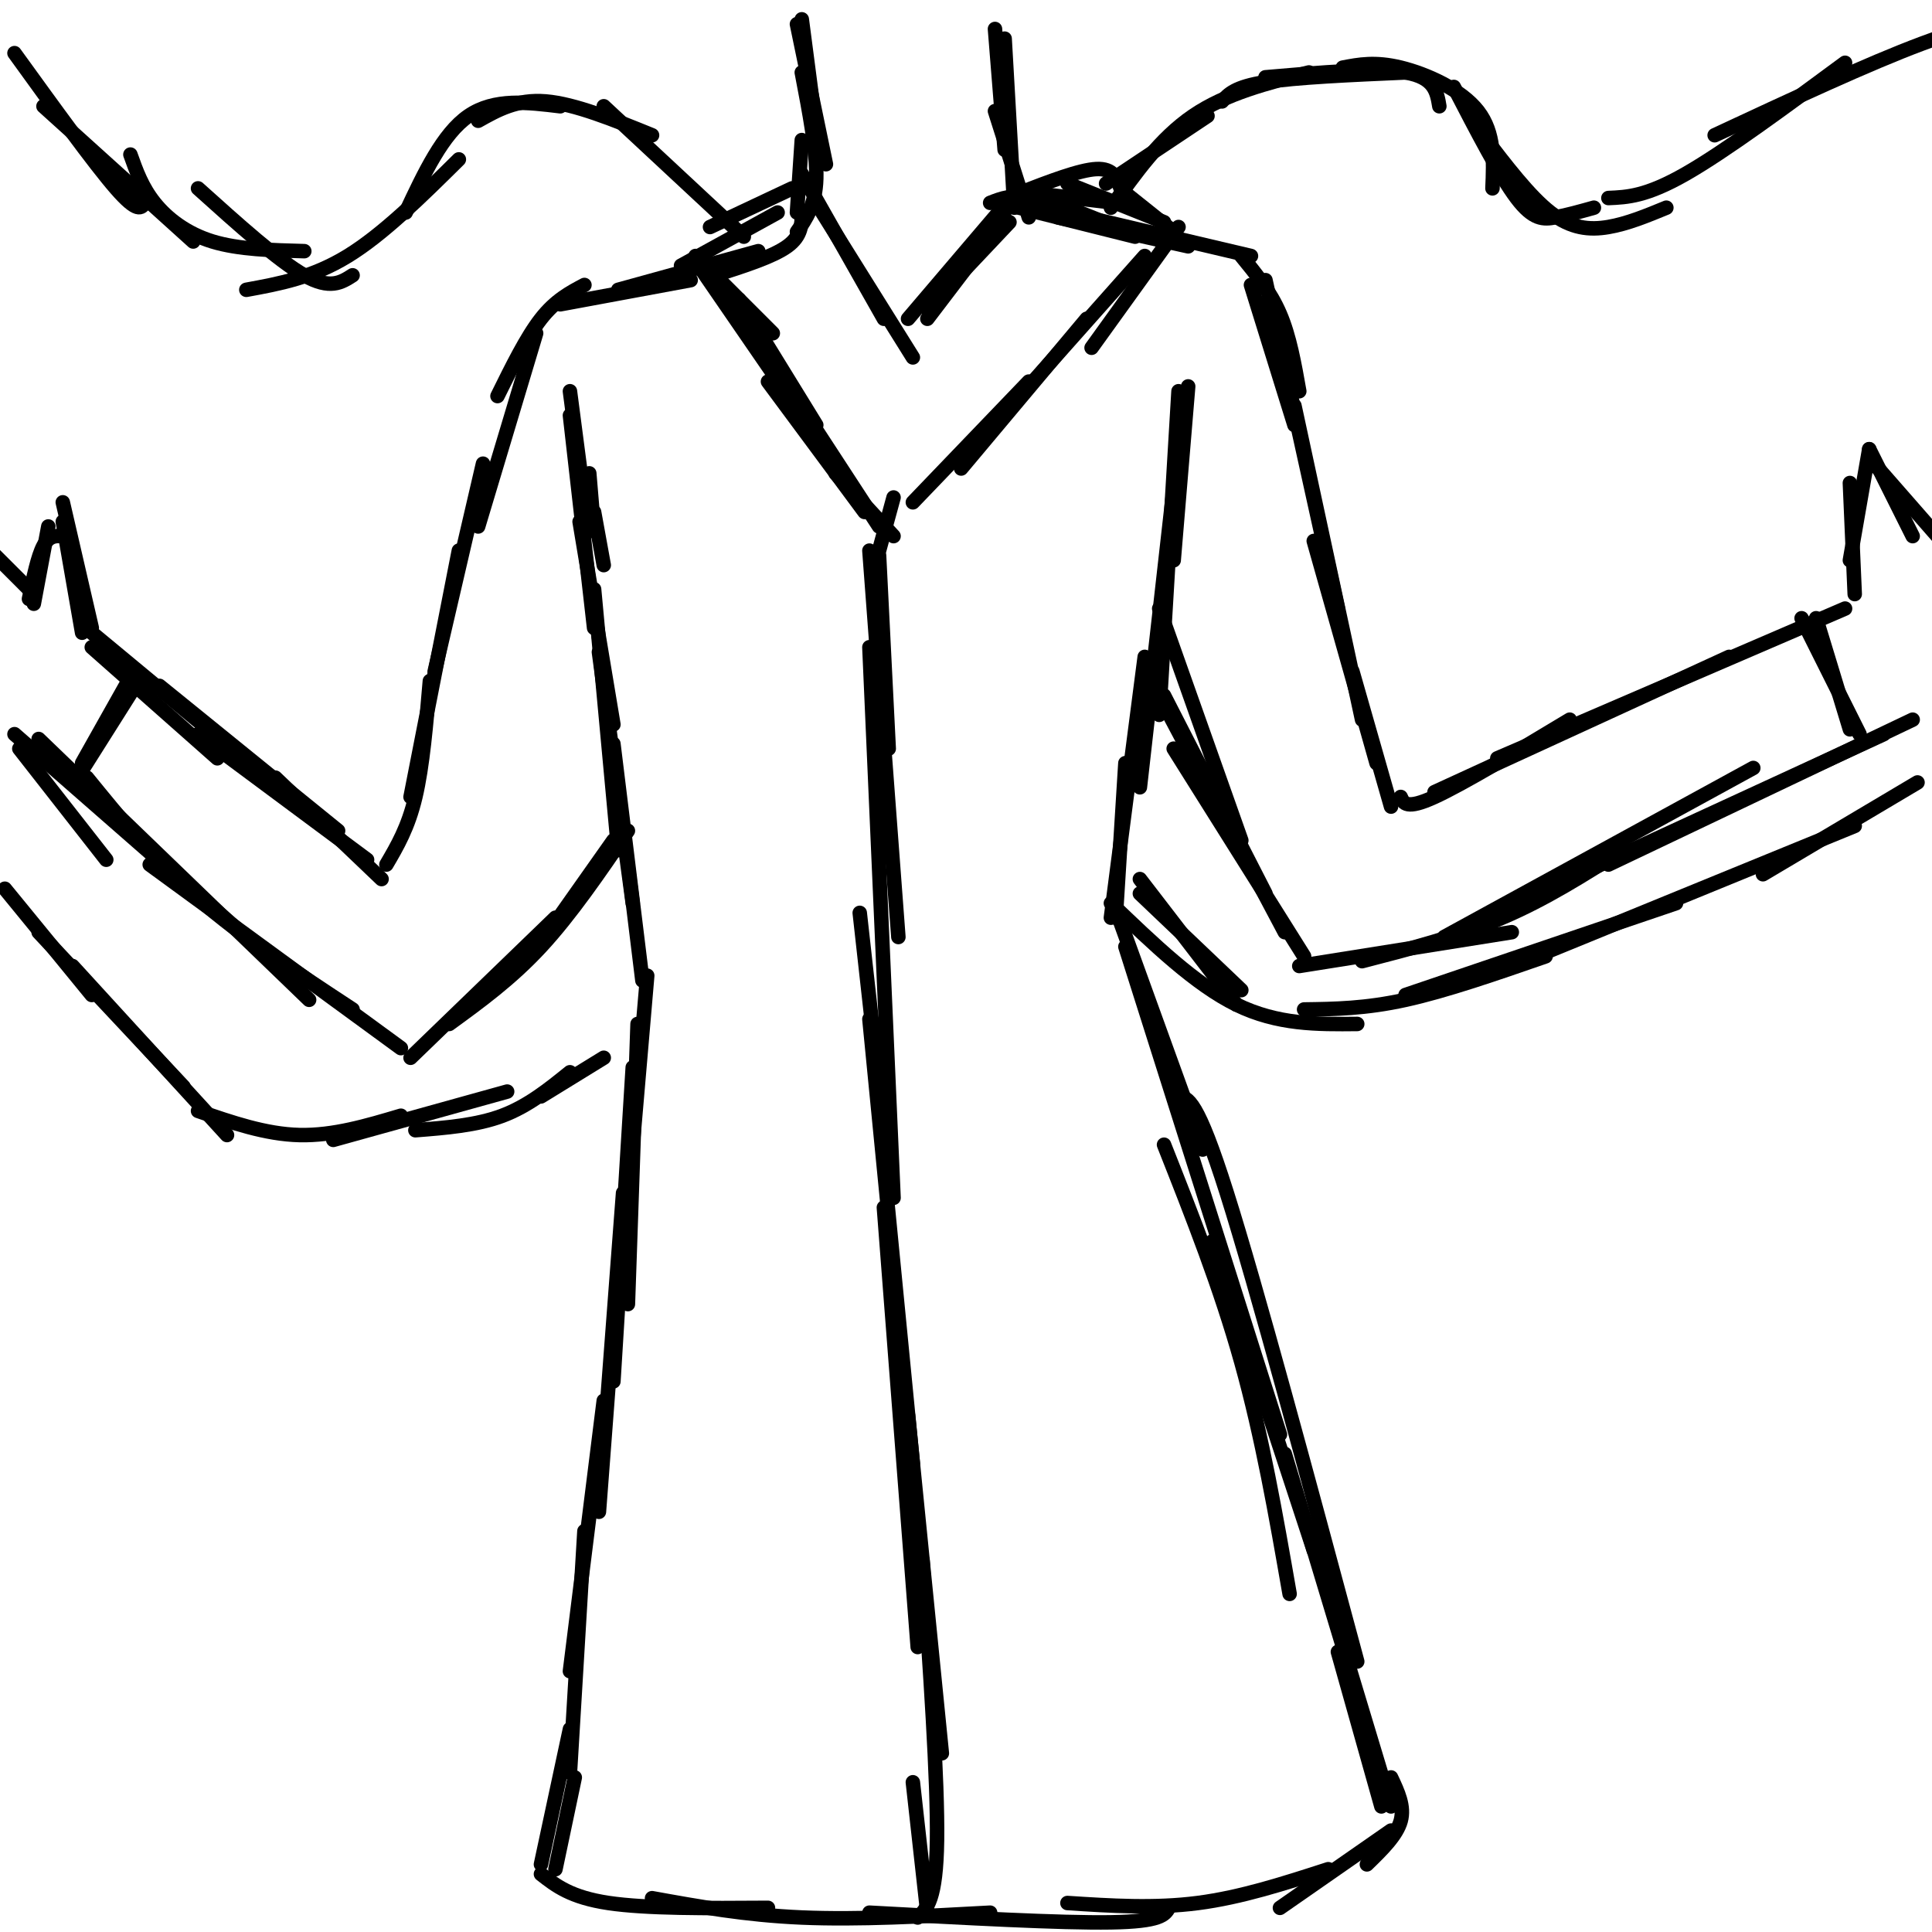 <svg viewBox='0 0 400 400' version='1.1' xmlns='http://www.w3.org/2000/svg' xmlns:xlink='http://www.w3.org/1999/xlink'><g fill='none' stroke='#000000' stroke-width='3' stroke-linecap='round' stroke-linejoin='round'><path d='M166,4c0.000,0.000 3.000,23.000 3,23'/><path d='M165,5c0.000,0.000 6.000,29.000 6,29'/><path d='M166,15c1.583,8.250 3.167,16.500 3,22c-0.167,5.500 -2.083,8.250 -4,11'/><path d='M166,29c0.000,0.000 -1.000,15.000 -1,15'/><path d='M206,6c0.000,0.000 2.000,25.000 2,25'/><path d='M208,8c0.000,0.000 2.000,35.000 2,35'/><path d='M206,23c0.000,0.000 7.000,22.000 7,22'/><path d='M166,44c0.000,2.417 0.000,4.833 -3,7c-3.000,2.167 -9.000,4.083 -15,6'/><path d='M157,52c0.000,0.000 -29.000,8.000 -29,8'/><path d='M143,58c0.000,0.000 -27.000,5.000 -27,5'/><path d='M121,59c-3.000,1.583 -6.000,3.167 -9,7c-3.000,3.833 -6.000,9.917 -9,16'/><path d='M111,69c0.000,0.000 -12.000,40.000 -12,40'/><path d='M100,96c0.000,0.000 -10.000,43.000 -10,43'/><path d='M95,114c0.000,0.000 -10.000,51.000 -10,51'/><path d='M89,141c-0.750,8.833 -1.500,17.667 -3,24c-1.500,6.333 -3.750,10.167 -6,14'/><path d='M19,134c0.000,0.000 26.000,23.000 26,23'/><path d='M19,131c0.000,0.000 41.000,34.000 41,34'/><path d='M33,142c0.000,0.000 37.000,30.000 37,30'/><path d='M41,152c0.000,0.000 35.000,26.000 35,26'/><path d='M57,161c0.000,0.000 22.000,21.000 22,21'/><path d='M211,43c0.000,0.000 24.000,6.000 24,6'/><path d='M219,45c0.000,0.000 27.000,6.000 27,6'/><path d='M225,45c0.000,0.000 34.000,8.000 34,8'/><path d='M257,53c3.000,3.667 6.000,7.333 8,12c2.000,4.667 3.000,10.333 4,16'/><path d='M259,59c0.000,0.000 9.000,29.000 9,29'/><path d='M262,58c0.000,0.000 15.000,68.000 15,68'/><path d='M268,84c0.000,0.000 14.000,65.000 14,65'/><path d='M272,112c0.000,0.000 13.000,46.000 13,46'/><path d='M280,139c0.000,0.000 8.000,28.000 8,28'/><path d='M290,165c0.583,1.333 1.167,2.667 7,0c5.833,-2.667 16.917,-9.333 28,-16'/><path d='M297,164c0.000,0.000 61.000,-28.000 61,-28'/><path d='M310,157c0.000,0.000 72.000,-31.000 72,-31'/><path d='M122,98c0.000,0.000 1.000,12.000 1,12'/><path d='M123,106c0.000,0.000 2.000,11.000 2,11'/><path d='M118,81c0.000,0.000 3.000,23.000 3,23'/><path d='M118,86c0.000,0.000 5.000,44.000 5,44'/><path d='M120,108c0.000,0.000 7.000,42.000 7,42'/><path d='M123,122c0.000,0.000 5.000,54.000 5,54'/><path d='M124,135c0.000,0.000 7.000,52.000 7,52'/><path d='M127,154c0.000,0.000 6.000,49.000 6,49'/><path d='M246,80c0.000,0.000 -3.000,36.000 -3,36'/><path d='M244,81c0.000,0.000 -4.000,67.000 -4,67'/><path d='M243,101c0.000,0.000 -7.000,62.000 -7,62'/><path d='M237,136c0.000,0.000 -7.000,54.000 -7,54'/><path d='M233,158c0.000,0.000 -2.000,32.000 -2,32'/><path d='M134,202c0.000,0.000 -3.000,35.000 -3,35'/><path d='M132,212c0.000,0.000 -2.000,58.000 -2,58'/><path d='M131,221c0.000,0.000 -4.000,65.000 -4,65'/><path d='M129,247c0.000,0.000 -5.000,66.000 -5,66'/><path d='M125,290c0.000,0.000 -7.000,56.000 -7,56'/><path d='M121,317c0.000,0.000 -3.000,50.000 -3,50'/><path d='M232,191c0.000,0.000 17.000,47.000 17,47'/><path d='M233,196c0.000,0.000 32.000,101.000 32,101'/><path d='M241,237c5.833,14.750 11.667,29.500 16,45c4.333,15.500 7.167,31.750 10,48'/><path d='M251,257c0.000,0.000 21.000,64.000 21,64'/><path d='M244,227c1.917,0.250 3.833,0.500 10,20c6.167,19.500 16.583,58.250 27,97'/><path d='M266,301c0.000,0.000 22.000,73.000 22,73'/><path d='M277,342c0.000,0.000 9.000,32.000 9,32'/><path d='M118,358c0.000,0.000 -6.000,28.000 -6,28'/><path d='M119,368c0.000,0.000 -4.000,19.000 -4,19'/><path d='M112,388c3.083,2.417 6.167,4.833 14,6c7.833,1.167 20.417,1.083 33,1'/><path d='M135,393c9.667,1.750 19.333,3.500 31,4c11.667,0.500 25.333,-0.250 39,-1'/><path d='M180,396c19.833,1.083 39.667,2.167 50,2c10.333,-0.167 11.167,-1.583 12,-3'/><path d='M221,394c9.000,0.583 18.000,1.167 27,0c9.000,-1.167 18.000,-4.083 27,-7'/><path d='M288,368c1.417,3.000 2.833,6.000 2,9c-0.833,3.000 -3.917,6.000 -7,9'/><path d='M288,379c0.000,0.000 -23.000,16.000 -23,16'/><path d='M164,39c0.000,0.000 -17.000,8.000 -17,8'/><path d='M161,44c0.000,0.000 -20.000,11.000 -20,11'/><path d='M144,53c0.000,0.000 16.000,16.000 16,16'/><path d='M144,54c0.000,0.000 22.000,32.000 22,32'/><path d='M153,62c0.000,0.000 16.000,26.000 16,26'/><path d='M166,36c0.000,0.000 17.000,30.000 17,30'/><path d='M169,42c0.000,0.000 20.000,32.000 20,32'/><path d='M192,64c0.000,0.000 17.000,-18.000 17,-18'/><path d='M188,66c0.000,0.000 23.000,-27.000 23,-27'/><path d='M192,66c0.000,0.000 16.000,-21.000 16,-21'/><path d='M205,42c2.333,-0.917 4.667,-1.833 9,-1c4.333,0.833 10.667,3.417 17,6'/><path d='M214,40c0.000,0.000 17.000,2.000 17,2'/><path d='M211,40c6.250,-2.417 12.500,-4.833 16,-5c3.500,-0.167 4.250,1.917 5,4'/><path d='M221,38c0.000,0.000 20.000,8.000 20,8'/><path d='M233,40c0.000,0.000 10.000,8.000 10,8'/><path d='M244,47c0.000,0.000 -18.000,25.000 -18,25'/><path d='M237,53c0.000,0.000 -32.000,36.000 -32,36'/><path d='M225,66c0.000,0.000 -26.000,31.000 -26,31'/><path d='M213,79c0.000,0.000 -24.000,25.000 -24,25'/><path d='M159,79c0.000,0.000 20.000,27.000 20,27'/><path d='M167,86c0.000,0.000 15.000,23.000 15,23'/><path d='M173,98c0.000,0.000 12.000,13.000 12,13'/><path d='M185,103c0.000,0.000 -3.000,11.000 -3,11'/><path d='M154,49c0.000,0.000 -29.000,-27.000 -29,-27'/><path d='M135,28c-8.000,-3.250 -16.000,-6.500 -22,-7c-6.000,-0.500 -10.000,1.750 -14,4'/><path d='M116,22c-6.833,-0.833 -13.667,-1.667 -19,2c-5.333,3.667 -9.167,11.833 -13,20'/><path d='M95,33c-7.833,7.750 -15.667,15.500 -23,20c-7.333,4.500 -14.167,5.750 -21,7'/><path d='M73,57c-2.333,1.500 -4.667,3.000 -10,0c-5.333,-3.000 -13.667,-10.500 -22,-18'/><path d='M63,52c-6.800,-0.178 -13.600,-0.356 -19,-2c-5.400,-1.644 -9.400,-4.756 -12,-8c-2.600,-3.244 -3.800,-6.622 -5,-10'/><path d='M40,50c0.000,0.000 -31.000,-28.000 -31,-28'/><path d='M30,42c-0.750,1.083 -1.500,2.167 -6,-3c-4.500,-5.167 -12.750,-16.583 -21,-28'/><path d='M1,184c0.000,0.000 18.000,22.000 18,22'/><path d='M8,193c0.000,0.000 30.000,32.000 30,32'/><path d='M15,200c0.000,0.000 32.000,35.000 32,35'/><path d='M41,230c7.000,2.417 14.000,4.833 21,5c7.000,0.167 14.000,-1.917 21,-4'/><path d='M69,236c0.000,0.000 36.000,-10.000 36,-10'/><path d='M86,234c6.333,-0.500 12.667,-1.000 18,-3c5.333,-2.000 9.667,-5.500 14,-9'/><path d='M112,227c0.000,0.000 13.000,-8.000 13,-8'/><path d='M229,38c0.000,0.000 21.000,-14.000 21,-14'/><path d='M230,43c5.083,-7.167 10.167,-14.333 17,-19c6.833,-4.667 15.417,-6.833 24,-9'/><path d='M262,16c11.500,-1.000 23.000,-2.000 29,-1c6.000,1.000 6.500,4.000 7,7'/><path d='M253,21c1.333,-1.500 2.667,-3.000 9,-4c6.333,-1.000 17.667,-1.500 29,-2'/><path d='M278,14c3.356,-0.644 6.711,-1.289 12,0c5.289,1.289 12.511,4.511 16,9c3.489,4.489 3.244,10.244 3,16'/><path d='M301,18c4.778,9.222 9.556,18.444 13,23c3.444,4.556 5.556,4.444 8,4c2.444,-0.444 5.222,-1.222 8,-2'/><path d='M307,28c4.844,6.333 9.689,12.667 14,16c4.311,3.333 8.089,3.667 12,3c3.911,-0.667 7.956,-2.333 12,-4'/><path d='M333,41c3.917,-0.167 7.833,-0.333 16,-5c8.167,-4.667 20.583,-13.833 33,-23'/><path d='M355,28c15.917,-7.417 31.833,-14.833 43,-19c11.167,-4.167 17.583,-5.083 24,-6'/><path d='M236,182c0.000,0.000 20.000,26.000 20,26'/><path d='M236,185c0.000,0.000 21.000,20.000 21,20'/><path d='M230,187c8.750,8.417 17.500,16.833 26,21c8.500,4.167 16.750,4.083 25,4'/><path d='M270,209c6.333,-0.083 12.667,-0.167 21,-2c8.333,-1.833 18.667,-5.417 29,-9'/><path d='M291,206c0.000,0.000 56.000,-19.000 56,-19'/><path d='M318,198c0.000,0.000 66.000,-27.000 66,-27'/><path d='M365,181c0.000,0.000 32.000,-19.000 32,-19'/><path d='M182,115c0.000,0.000 2.000,40.000 2,40'/><path d='M180,114c0.000,0.000 6.000,80.000 6,80'/><path d='M180,134c0.000,0.000 5.000,114.000 5,114'/><path d='M178,189c0.000,0.000 6.000,54.000 6,54'/><path d='M180,211c0.000,0.000 9.000,92.000 9,92'/><path d='M183,250c0.000,0.000 7.000,91.000 7,91'/><path d='M188,293c0.000,0.000 7.000,70.000 7,70'/><path d='M191,323c1.583,22.833 3.167,45.667 3,58c-0.167,12.333 -2.083,14.167 -4,16'/><path d='M189,369c0.000,0.000 3.000,27.000 3,27'/><path d='M4,155c0.000,0.000 18.000,23.000 18,23'/><path d='M3,152c0.000,0.000 48.000,42.000 48,42'/><path d='M8,153c0.000,0.000 56.000,54.000 56,54'/><path d='M18,161c6.917,8.500 13.833,17.000 23,25c9.167,8.000 20.583,15.500 32,23'/><path d='M31,179c0.000,0.000 52.000,38.000 52,38'/><path d='M85,219c0.000,0.000 30.000,-29.000 30,-29'/><path d='M93,212c6.417,-4.667 12.833,-9.333 19,-16c6.167,-6.667 12.083,-15.333 18,-24'/><path d='M115,191c0.000,0.000 12.000,-17.000 12,-17'/><path d='M240,126c0.000,0.000 17.000,48.000 17,48'/><path d='M241,144c0.000,0.000 21.000,41.000 21,41'/><path d='M240,144c0.000,0.000 26.000,49.000 26,49'/><path d='M243,155c0.000,0.000 27.000,43.000 27,43'/><path d='M269,200c0.000,0.000 44.000,-7.000 44,-7'/><path d='M282,199c10.000,-2.583 20.000,-5.167 29,-9c9.000,-3.833 17.000,-8.917 25,-14'/><path d='M299,194c0.000,0.000 64.000,-35.000 64,-35'/><path d='M301,193c0.000,0.000 89.000,-41.000 89,-41'/><path d='M333,179c0.000,0.000 63.000,-30.000 63,-30'/><path d='M384,123c0.000,0.000 -1.000,-23.000 -1,-23'/><path d='M383,116c0.000,0.000 4.000,-23.000 4,-23'/><path d='M387,93c0.000,0.000 9.000,18.000 9,18'/><path d='M388,96c0.000,0.000 14.000,16.000 14,16'/><path d='M13,104c0.000,0.000 6.000,26.000 6,26'/><path d='M13,108c0.000,0.000 4.000,23.000 4,23'/><path d='M13,111c-1.417,-0.083 -2.833,-0.167 -4,2c-1.167,2.167 -2.083,6.583 -3,11'/><path d='M10,109c0.000,0.000 -3.000,16.000 -3,16'/><path d='M7,123c0.000,0.000 -14.000,-14.000 -14,-14'/><path d='M17,158c0.000,0.000 9.000,-16.000 9,-16'/><path d='M16,161c0.000,0.000 12.000,-19.000 12,-19'/><path d='M376,128c0.000,0.000 7.000,23.000 7,23'/><path d='M373,128c0.000,0.000 12.000,24.000 12,24'/></g>
</svg>
